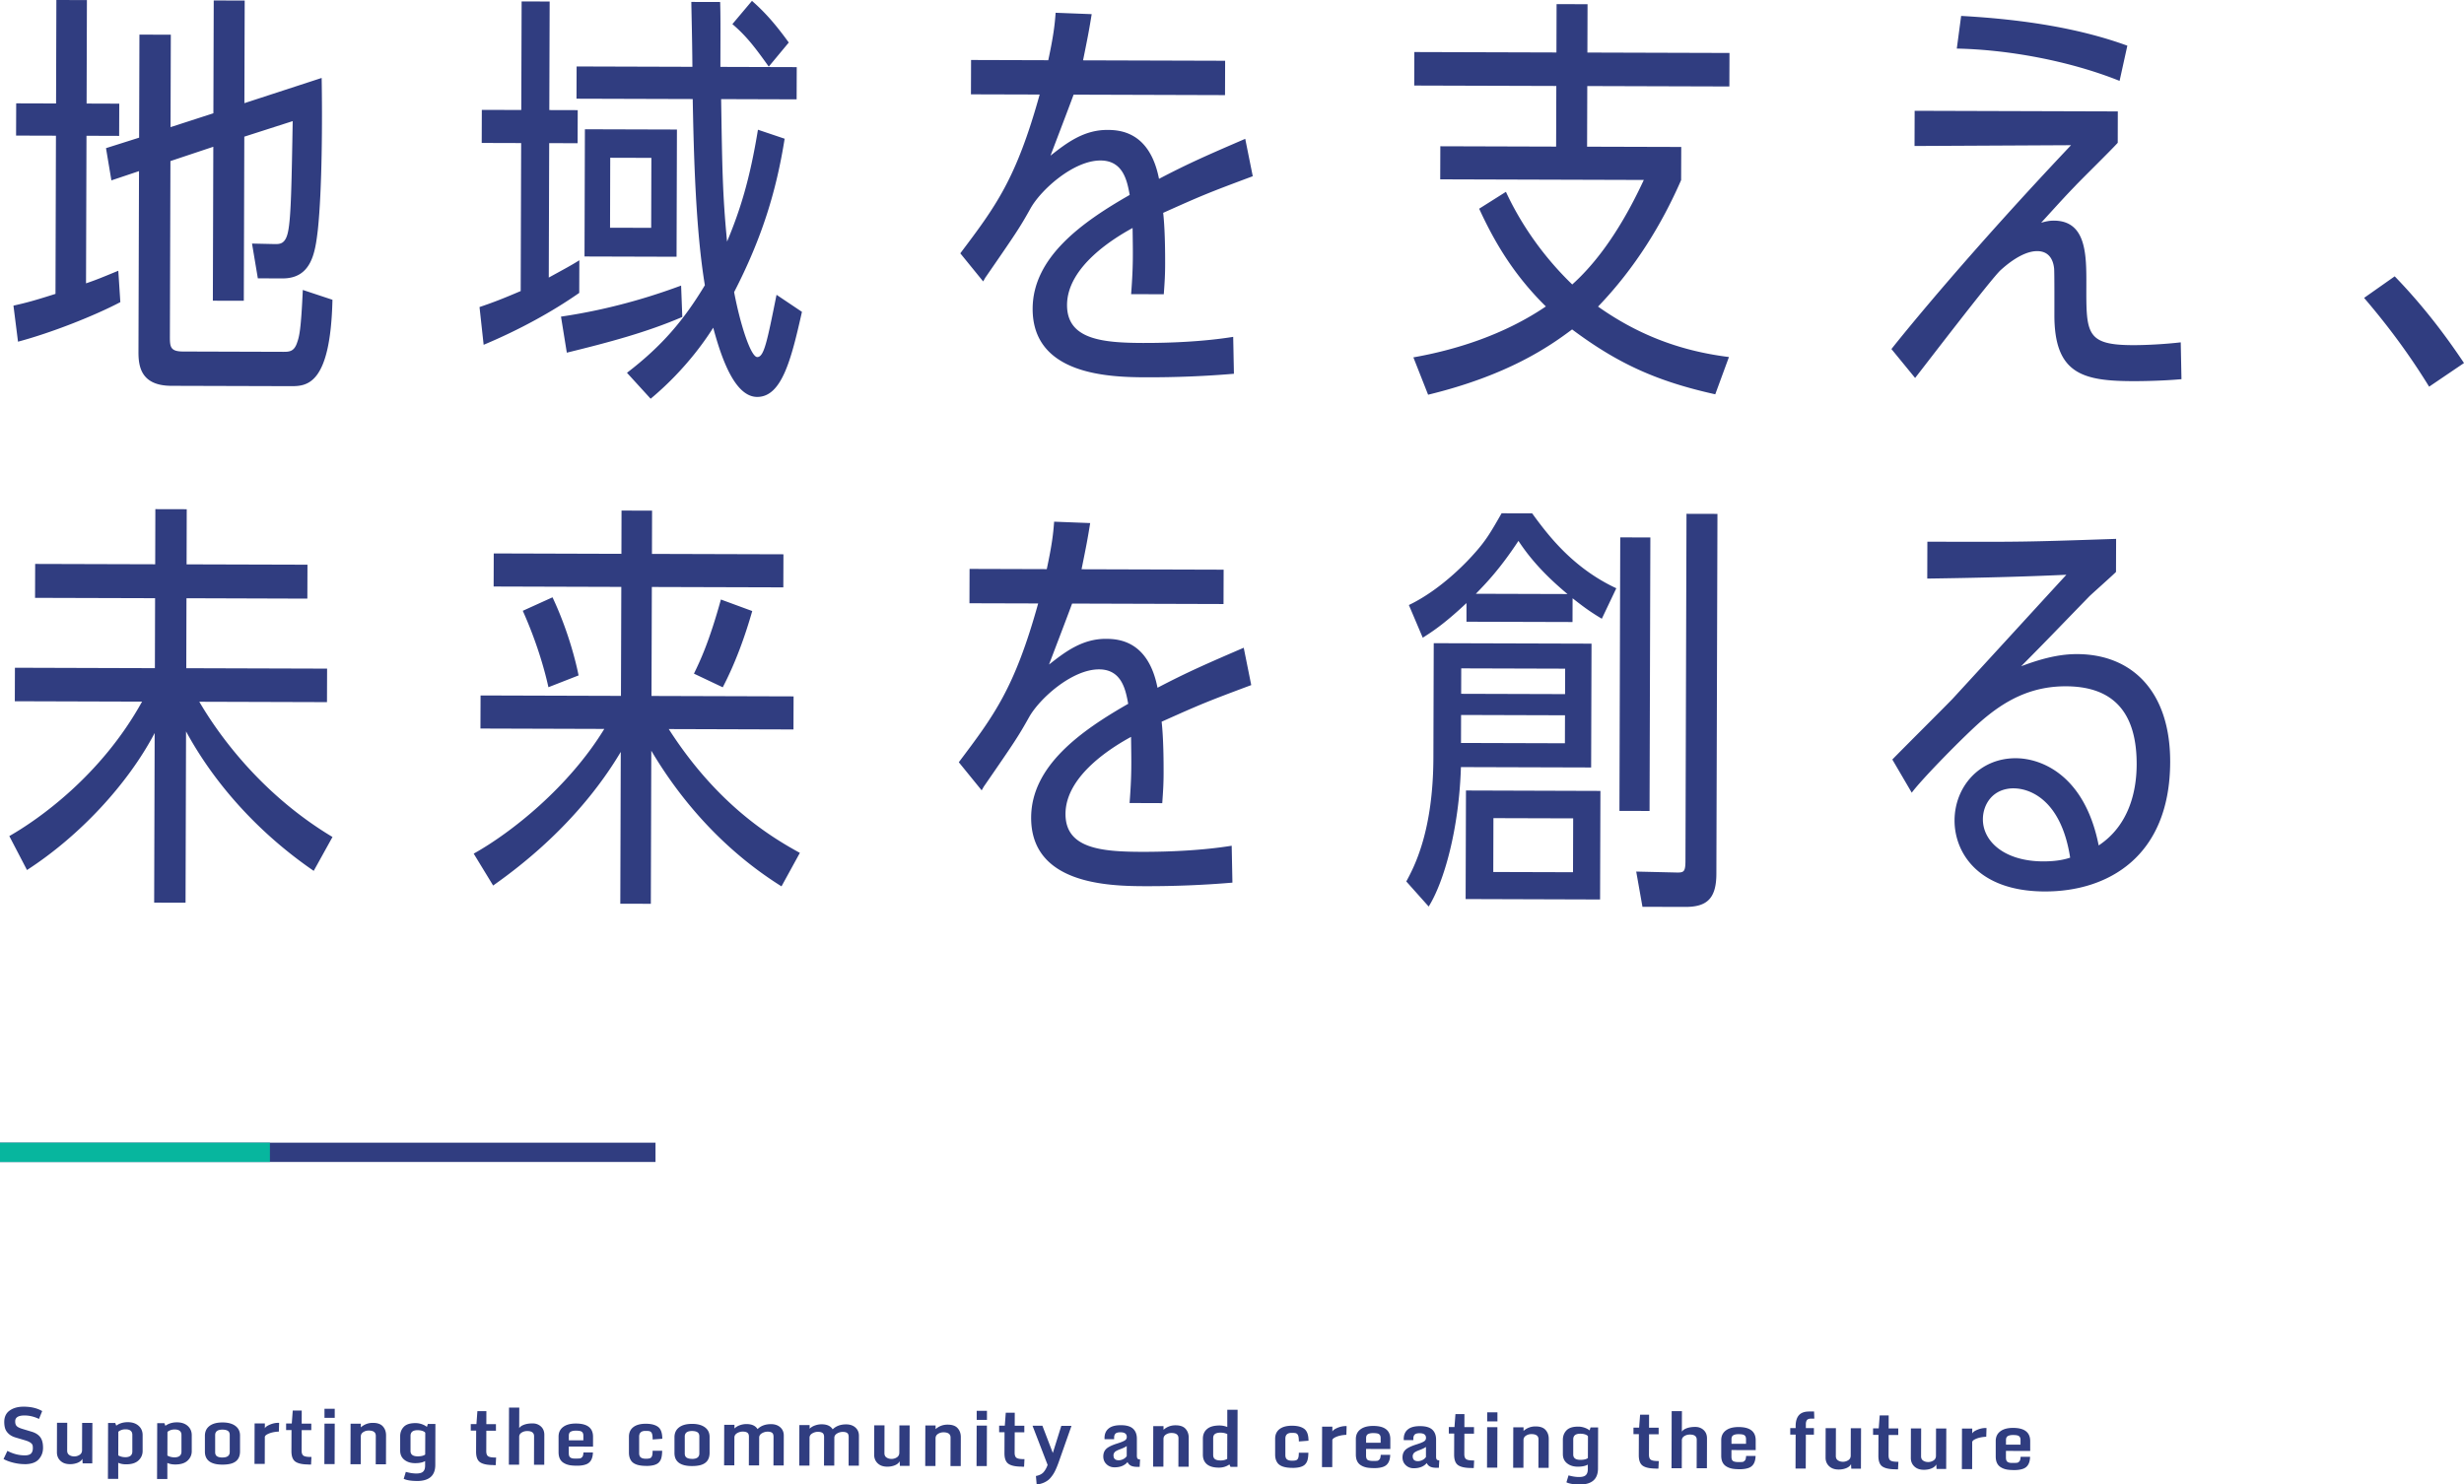 <svg xmlns="http://www.w3.org/2000/svg" data-name="レイヤー 2" viewBox="0 0 639.02 385.07"><g data-name="text"><path d="m14.62 0 7.92.02-.08 26.84 8.47.03-.03 8.36-8.47-.03-.12 38.28c2.53-.87 3.63-1.31 8.37-3.27l.53 8.14c-6.61 3.5-17.95 7.98-26.54 10.26l-1.18-9.35c3.41-.76 5.39-1.3 10.9-3.05l.12-41.03-10.34-.03.03-8.36 10.34.03zm40.72 29.38L55.43.12l8.03.02-.08 26.62 20.04-6.54c.19 10.56.13 28.93-1 39.49-.68 5.72-1.58 12.54-9.17 12.51l-6.38-.02-1.51-9.02 5.83.13c1.32 0 2.86.12 3.53-3.29.78-3.74.92-13.2 1.19-28.6l-12.55 4.03-.13 42.57L55.2 78l.12-39.93-11.12 3.71-.14 45.54c0 2.64.1 3.85 3.4 3.86l25.96.08c1.54 0 2.86 0 3.64-2.41.55-1.54 1-3.19 1.47-13.64l7.69 2.55c-.51 22-6.56 22.42-10.74 22.41l-31.02-.09c-8.03-.02-8.56-5.2-8.55-8.83l.14-46.86-7.16 2.4-1.4-8.36 8.59-2.72.08-26.73L44.3 9l-.07 23.98 11.12-3.6ZM135.29.37l7.26.02-.09 28.16 7.37.02-.03 8.58-7.37-.02-.11 34.87c4.19-2.3 5.84-3.17 7.93-4.49l-.03 8.47c-7.05 4.93-15.65 9.63-24.79 13.46l-1.07-9.79c3.19-1.09 5.29-1.85 10.68-4.15l.12-38.39-10.23-.03.03-8.58 10.23.03.09-28.16Zm41.66 81.85c-9.14 3.93-18.83 6.54-29.95 9.26l-1.51-9.35c14.75-2.16 26.09-6.19 31.15-8.05zm26.54-46.23c-2.13 13.41-5.8 25.61-13.1 39.78 1.62 8.58 4.35 16.84 6 16.85 1.76 0 2.54-3.95 5-16.15l6.59 4.42c-2.79 12.42-5.24 22.09-11.62 22.07-5.61-.02-9.1-9.38-11.39-17.96-1.33 2.09-6.63 10.43-16.23 18.43l-6.14-6.73c9.15-7.01 14.78-13.71 20.2-22.71-2.38-14.42-2.87-33.56-3.15-48.3l-30.14-.09.03-8.36 30.03.09c-.08-8.58-.19-11.33-.28-16.83l7.48.02c.1 4.18.09 5.39.06 16.83l19.8.06-.03 8.36-19.58-.06c.28 17.82.36 24.75 1.54 36.96 3.43-8.24 5.88-16.04 8.01-29.02l6.92 2.33Zm-51.9 30.54.1-33 23.87.07-.1 33zm17.34-25.58-10.67-.03-.05 18.15 10.67.03zm30.44-23.67c-3.61-5.07-5.81-7.94-9.43-11.03l5.08-6.03c2.74 2.43 5.48 5.19 9.54 10.81zM324.9 45.71c-11.67 4.36-13 4.91-23.24 9.5.21 1.76.53 5.94.51 13.09 0 2.97-.12 4.84-.35 8.03l-8.47-.03c.57-7.48.47-10.34.38-17.16-4.41 2.41-16.97 9.85-17 19.97-.03 8.91 9.1 9.82 19.66 9.85 7.48.02 16.06-.39 23.43-1.58l.19 9.57c-7.48.64-15.18.94-22.77.92-9.46-.03-29.48-.53-29.43-17.8.04-13.42 12.94-22.51 25.17-29.51-.65-3.52-1.62-8.91-7.56-8.93-7.04-.02-15.53 7.65-18.19 12.48-2.76 4.94-3.65 6.26-11.6 17.78-.11.11-.55.99-.66 1.1l-5.92-7.28c9.17-12.18 14.47-19.21 20.58-41.19l-17.82-.05.03-8.91 20.02.06c1.34-6.27 1.68-9.12 1.91-12.31l9.35.36c-.67 4.18-1.01 5.94-2.24 11.98l36.85.11-.03 8.91-39.27-.12c-.89 2.42-2.22 5.93-5.99 15.82 4.19-3.29 8.6-6.68 14.76-6.67 3.41.01 11 .58 13.38 12.69 7.71-4.05 13-6.34 22.36-10.38l1.95 9.69Zm111.09 1c-4.98 11.42-11.95 22.84-21.55 32.82 9.55 6.74 20.32 11.39 33.95 13.08l-3.55 9.67c-15.06-3.35-25.17-7.89-37.13-16.83-5.95 4.49-16.76 11.94-37.34 16.94l-3.82-9.69c10.46-1.84 23.23-5.65 34.36-13.21-8.77-8.61-13.7-17.53-17.3-25.35l6.94-4.38c1.64 3.52 6.67 13.88 17.2 24.03 4.63-4.17 11.48-11.85 18.56-27.11l-52.8-.16.03-8.58 30.03.09.05-15.73-36.85-.11.03-8.69 36.85.11.04-12.54 8.03.02-.04 12.54 36.85.11-.03 8.69-36.85-.11-.05 15.73 24.42.07-.03 8.58Zm129.75 51.65c-5.94.53-12.1.51-12.54.51-12.98-.04-20.45-1.82-20.41-17.22 0-1.76.03-10.89-.07-11.99-.11-.99-.54-4.51-4.39-4.52-3.96-.01-8.26 3.83-9.47 4.92-2.32 2.08-19.77 24.91-22.19 27.98l-6.14-7.5c3.98-5.05 20.65-25.46 46.58-52.88l-40.59.21.03-9.13 52.69.16-.02 8.14c-1.66 1.86-9.49 9.54-11.03 11.19-2.54 2.63-3.53 3.73-8.83 9.54 1.21-.33 2.09-.54 3.3-.54 8.47.03 8.44 8.94 8.42 16.75-.04 12.54-.05 15.51 12.05 15.55 3.74.01 8.8-.3 12.43-.73l.19 9.57ZM549.7 20.98c-13.29-5.32-29.24-8.12-42.22-8.38l1.13-8.47c16.94.93 31.23 3.39 43.1 7.72l-2.01 9.12Zm80.28 79.33c-6.57-10.69-12.92-18.41-16.87-23.04l7.94-5.59c8.11 8.38 13.92 16.43 17.97 22.49l-9.04 6.13ZM2.41 216.88c7.49-4.27 23.81-15.66 34.43-34.88l-33-.1.03-8.69 36.3.11.05-18.15-31.13-.09.03-8.8 31.13.09.04-14.3 8.14.02-.04 14.3 31.35.09-.03 8.8-31.35-.1-.05 18.15 36.52.11-.03 8.69-33.11-.1c4.05 6.94 15 23.37 34.54 35.08l-4.87 8.79c-13.83-9.5-25.45-22.08-33.11-36.18l-.13 44.44-8.14-.02.13-44C33.14 203.43 20.56 216.92 7 225.68l-4.59-8.81Zm200.27 13.04c-13.94-8.73-25.35-20.98-33.77-35.19l-.12 39.71-7.92-.02.12-39.38c-4.31 7.25-13.92 21.19-33.1 34.66l-5.04-8.27c9.81-5.47 24.69-17.31 33.87-32.35l-32.12-.1.03-8.58 36.41.11.09-28.27-33.11-.1.03-8.58 33.11.1.03-11.22 7.92.02-.03 11.22 34.1.1-.03 8.58-34.1-.1-.09 28.27 36.85.11-.03 8.58-32.34-.1c12.15 18.96 25.66 27.58 34 32.11l-4.76 8.68Zm-60.45-51.66c-1.09-4.95-3.15-12-6.65-19.82l7.71-3.5c4.26 9.03 6.22 17.51 6.76 20.26zm37.74-3.52c1.66-3.41 3.99-8.35 6.99-19.23l8.13 2.99c-1.89 6.59-4.33 13.41-7.65 19.78zm144.53 2.97c-11.67 4.36-12.99 4.91-23.24 9.5.21 1.76.53 5.94.51 13.09 0 2.97-.12 4.84-.35 8.03l-8.47-.03c.57-7.48.47-10.34.38-17.16-4.41 2.41-16.97 9.85-17 19.97-.03 8.91 9.1 9.82 19.66 9.85 7.48.02 16.06-.39 23.44-1.58l.19 9.57c-7.48.64-15.18.94-22.77.92-9.46-.03-29.48-.53-29.43-17.8.04-13.42 12.94-22.51 25.17-29.51-.65-3.52-1.62-8.92-7.56-8.93-7.04-.02-15.53 7.65-18.19 12.48-2.77 4.94-3.65 6.26-11.6 17.79-.11.11-.55.99-.66 1.1l-5.92-7.28c9.17-12.18 14.47-19.21 20.58-41.19l-17.82-.05.03-8.91 20.02.06c1.34-6.27 1.68-9.12 1.91-12.31l9.35.36c-.67 4.18-1.01 5.94-2.24 11.98l36.85.11-.03 8.91-39.27-.12c-.89 2.42-2.22 5.93-5.99 15.82 4.19-3.29 8.6-6.68 14.76-6.67 3.41.01 11 .58 13.38 12.69 7.71-4.05 13-6.34 22.36-10.38zm54.38 21.28c-.49 16.06-4.38 29.8-8.36 36.16l-5.81-6.51c2.1-3.84 6.97-13.07 7.03-32.1l.09-29.7 40.92.12-.1 32.12-33.77-.1Zm36.53-38.5c-3.51-2.1-5.16-3.43-7.57-5.3l-.02 6.16-27.5-.08v-4.84c-6.16 5.81-9.47 7.78-11.34 8.99l-3.6-8.48c8.92-4.26 16.1-12.38 16.87-13.26 3.09-3.4 4.42-5.71 7.18-10.54l7.92.02c3.94 5.4 10.41 14.11 21.83 19.43l-3.76 7.91Zm-36.49 24.97-.02 7.26 26.95.08.02-7.26zm26.97-5.41.02-6.6-26.95-.08-.02 6.6zm-25.79 53.16.09-28.16 34.87.11-.09 28.16zm26.42-79.12c-5.16-4.31-9.32-8.61-12.72-13.79-4.86 7.36-8.28 10.86-11.04 13.72zm1.47 58.19-20.68-.06-.04 13.97 20.68.06zm19.81-1.92-7.81-.02.21-70.95 7.81.02zm17.33 16.33c-.02 6.49-2.56 8.57-8.06 8.56l-11.11-.03-1.62-9.14 10.67.25c1.65 0 2.09-.21 2.1-2.96l.27-90.09 8.03.02zm45.63-29.67c2.43-2.52 13.35-13.38 15.56-15.68 8.28-8.99 21.41-23.37 29.58-32.25-11.22.52-23.32.81-36.08.99l.03-9.57c24.75.07 24.97.08 48.95-.73l-.03 8.58c-1.1 1.1-6.29 5.7-6.95 6.36-9.16 9.43-10.15 10.53-17.65 18.1 6.06-2.29 10.46-3.16 14.53-3.15 14.19.04 24.17 9.64 24.12 28.01-.07 24.64-16.27 33.61-32.55 33.56-17.49-.05-23.4-10.3-23.37-18.44.03-8.69 6.43-16.15 15.89-16.12 6.82.02 17.92 4.56 21.49 22.62 7.94-5.26 9.83-14.16 9.85-20.98.05-15.07-7.53-20.26-18.31-20.3-9.35-.03-16.07 3.91-21.92 8.95-4.19 3.62-15.33 14.91-18.1 18.65l-5.03-8.6Zm31.54 7.47c-5.5-.02-8.04 4.16-8.05 8.01-.02 5.83 5.69 10.91 15.59 10.94 3.63.01 5.72-.53 7.04-.97-2.37-15.3-10.73-17.96-14.58-17.97ZM6.33 379.79c-.89 0-1.84-.12-2.83-.36-1-.24-1.85-.56-2.58-.96l1-2.12c1.44.77 2.94 1.16 4.48 1.17.77 0 1.32-.16 1.64-.47.32-.32.48-.8.48-1.43 0-.12-.01-.31-.04-.56q-.09-.885-1.95-1.44l-2.46-.73c-.75-.22-1.36-.54-1.81-.96-.45-.41-.76-.87-.92-1.36s-.24-1.07-.24-1.72c0-1.32.48-2.31 1.42-2.97q1.41-.99 3.6-.99c1.93 0 3.53.39 4.82 1.14l-.83 2.04q-1.875-.9-3.75-.9c-1.56 0-2.37.47-2.42 1.43v.15q0 .735.36 1.14c.24.27.74.53 1.5.76l2.45.74c.99.3 1.72.78 2.2 1.42.48.65.71 1.56.71 2.75s-.39 2.19-1.15 3.02c-.76.82-1.99 1.23-3.7 1.23Zm15.01-1.36c-.21.43-.61.76-1.21 1.01a5.3 5.3 0 0 1-1.99.36c-1.05 0-1.87-.3-2.48-.88-.6-.58-.9-1.31-.9-2.2l.02-7.65h2.66l-.02 7.22c0 .5.17.88.53 1.12.35.25.79.37 1.3.38.51 0 .98-.14 1.4-.41.42-.28.63-.68.63-1.22l.02-7.07h2.66l-.03 10.5h-2.5l-.07-1.16Zm6.65 5.18.04-14.49h1.86l.26.69c.83-.6 1.82-.9 2.99-.9 1.16 0 2.1.31 2.8.93s1.06 1.44 1.05 2.46v4.15c-.02.94-.38 1.74-1.09 2.4q-1.08 1.005-3.24.99c-.75 0-1.42-.13-2-.4v4.17zm4.45-5.61c1.25 0 1.88-.5 1.88-1.5v-4.25c.02-.99-.58-1.49-1.77-1.49-.4 0-.77.06-1.1.19-.34.13-.59.28-.76.45l-.02 6.13c.57.31 1.16.46 1.78.46Zm8.29 5.65.04-14.49h1.86l.26.69c.83-.6 1.82-.9 2.99-.9 1.16 0 2.1.31 2.8.93s1.06 1.44 1.05 2.46v4.15c-.02.94-.38 1.74-1.09 2.4q-1.08 1.005-3.24.99c-.75 0-1.42-.13-2-.4v4.17zm4.45-5.61c1.25 0 1.88-.5 1.88-1.5v-4.25c.02-.99-.58-1.49-1.77-1.49-.4 0-.77.06-1.1.19s-.59.28-.76.45l-.02 6.13c.57.31 1.16.46 1.78.46Zm12.5 1.88c-3.03 0-4.55-1.15-4.54-3.41v-4.13c.02-1.07.42-1.91 1.22-2.51s1.92-.89 3.35-.89c1.44 0 2.55.31 3.35.91s1.2 1.44 1.19 2.51v4.13c-.02 1.69-.82 2.74-2.42 3.16-.6.15-1.32.23-2.15.23m0-1.85c1.26 0 1.9-.47 1.9-1.43v-4.36c.01-.51-.14-.88-.46-1.1s-.79-.33-1.42-.34c-1.26 0-1.9.47-1.9 1.43v4.37c-.01.51.14.88.46 1.1.31.22.79.33 1.42.34Zm8.32 1.65.03-10.49h2.66v1.26c.16-.3.48-.56.98-.8.85-.41 1.68-.61 2.47-.61.09 0 .18 0 .25.01l-.07 2.26c-1.17.05-2.13.27-2.9.65-.43.21-.68.44-.74.7l-.02 7.03H66Zm14.04.16c-1.6 0-2.74-.25-3.43-.73s-1.03-1.39-1.03-2.73l.02-5.47h-1.4v-1.69h1.47l.25-3.36h2.33l-.01 3.38h2.49v1.7h-2.49l-.02 5.28c0 .65.15 1.09.46 1.32s.9.34 1.78.35h.31l-.1 1.97h-.65Zm4.08-.1.03-10.49h2.66l-.03 10.5h-2.66Zm.03-11.99v-2.35h2.66v2.35zm13.31 4.65c0-.9-.61-1.36-1.84-1.36-.53 0-1 .14-1.42.41-.42.28-.63.65-.63 1.14l-.02 7.18h-2.66l.03-10.5h2.66v.94c.89-.78 1.94-1.17 3.13-1.16 1.19 0 2.06.31 2.6.93.54.61.81 1.38.81 2.3l-.02 7.52h-2.66l.02-7.38Zm10.71 11.72c-1.54 0-2.7-.19-3.47-.56l.55-1.8c.98.28 1.89.42 2.72.42s1.42-.16 1.76-.49c.35-.33.52-.85.52-1.58V379c-.61.36-1.48.54-2.6.54s-2.05-.29-2.78-.87-1.09-1.38-1.09-2.4v-3.76c.01-.94.32-1.74.94-2.39s1.64-.98 3.07-.97c.55 0 1.09.1 1.62.28.53.19.97.42 1.31.7l.23-.76h1.97l-.03 10.62c0 2.79-1.59 4.18-4.75 4.18Zm.16-6.39c.87 0 1.51-.15 1.94-.46l.02-5.58c0-.16-.18-.32-.56-.49-.38-.16-.86-.25-1.44-.25-1.21 0-1.82.48-1.82 1.46v3.92c-.01.93.61 1.4 1.86 1.4m19.6 2.26c-1.6 0-2.74-.25-3.43-.73s-1.03-1.39-1.03-2.73l.02-5.47h-1.4v-1.69h1.47l.25-3.36h2.33l-.01 3.38h2.49v1.7h-2.49l-.02 5.28c0 .65.15 1.09.46 1.32s.9.34 1.78.35h.31l-.1 1.97h-.65Zm4.04-.11.04-14.79h2.66l-.02 5.33c.22-.36.64-.66 1.26-.89s1.36-.34 2.22-.34 1.58.27 2.17.81c.58.54.87 1.25.87 2.15l-.02 7.76h-2.66l.02-7.39c0-.9-.59-1.35-1.78-1.35-.53 0-1.01.13-1.44.4s-.64.64-.64 1.12l-.02 7.21h-2.66Zm15.59.1c-.52-.11-.99-.3-1.4-.56-.87-.54-1.3-1.46-1.3-2.78v-4.09c.02-1.05.42-1.87 1.22-2.46s1.89-.87 3.27-.87c2.98 0 4.46 1.16 4.45 3.45v2.54l-6.29-.02v1.71q0 .87.42 1.14c.42.27.77.27 1.45.27s1.09-.03 1.21-.09c.29-.16.48-.36.57-.59.08-.23.13-.53.15-.91h2.46c-.04 1.62-.62 2.64-1.72 3.07-.65.25-1.43.37-2.34.37q-1.38 0-2.16-.18Zm-.04-6.41h3.77v-1.22c0-.63-.25-1.02-.76-1.16-.27-.08-.67-.12-1.22-.12-.54 0-.98.09-1.3.27-.33.18-.49.53-.49 1.04v1.18Zm20.07 6.64c-2.03 0-3.34-.47-3.93-1.38-.37-.56-.55-1.25-.55-2.05v-4.2c.02-1.05.4-1.86 1.16-2.44s1.85-.87 3.25-.86c1.41 0 2.46.29 3.18.84.71.56 1.06 1.58 1.06 3.05l-2.5.19c0-.94-.11-1.55-.34-1.83a.95.95 0 0 0-.51-.33c-.2-.05-.53-.07-1.02-.07-1.08 0-1.62.49-1.63 1.47v4.24c-.01.55.13.93.41 1.16s.7.34 1.26.35.95-.05 1.18-.15.39-.29.49-.57.15-.73.15-1.34h2.48c-.02.78-.09 1.4-.22 1.88-.13.47-.36.86-.69 1.19-.59.57-1.67.86-3.24.86Zm11.87.04c-3.03 0-4.55-1.15-4.54-3.41v-4.13c.02-1.07.42-1.91 1.22-2.51s1.92-.89 3.35-.89c1.44 0 2.55.31 3.35.91s1.2 1.44 1.19 2.51v4.13c-.02 1.69-.82 2.74-2.42 3.16-.6.15-1.32.23-2.15.23m.01-1.85c1.26 0 1.9-.47 1.9-1.43v-4.37c.01-.51-.14-.88-.46-1.1s-.79-.33-1.42-.34c-1.26 0-1.9.47-1.9 1.43v4.36c-.01.51.14.88.46 1.1.31.22.79.33 1.42.34Zm8.32 1.65.03-10.49h2.66v.95c.37-.38.84-.66 1.42-.86s1.14-.29 1.68-.29c1.4 0 2.36.44 2.88 1.31.87-.86 2.03-1.29 3.49-1.29 1 0 1.81.28 2.41.82.61.55.91 1.26.91 2.15l-.02 7.75h-2.66l.02-7.45c0-.51-.13-.85-.39-1.04s-.64-.28-1.14-.28-.98.13-1.44.39-.71.61-.75 1.04l-.02 7.32h-2.66l.02-7.45c0-.51-.14-.85-.42-1.04s-.67-.28-1.19-.28c-.51 0-1 .14-1.46.41-.46.28-.7.65-.7 1.13l-.02 7.22h-2.66Zm19.49.06.03-10.49h2.66v.95c.37-.38.84-.66 1.42-.86s1.14-.29 1.68-.29c1.4 0 2.36.44 2.88 1.31.87-.86 2.03-1.29 3.49-1.29 1 0 1.81.28 2.41.82.61.55.91 1.26.91 2.15l-.02 7.75h-2.66l.02-7.45c0-.51-.13-.85-.39-1.04s-.64-.28-1.14-.28-.98.13-1.44.39-.71.61-.75 1.04l-.02 7.32h-2.66l.02-7.45c0-.51-.14-.85-.42-1.04s-.67-.28-1.19-.28c-.51 0-1 .14-1.46.41-.46.28-.7.65-.7 1.13l-.02 7.22h-2.66Zm26.01-1.07c-.21.43-.61.76-1.21 1.01a5.3 5.3 0 0 1-1.99.36c-1.05 0-1.87-.29-2.48-.88-.6-.58-.9-1.31-.9-2.2l.02-7.65h2.66l-.02 7.22c0 .5.17.88.53 1.12.35.25.79.37 1.3.38.51 0 .98-.14 1.4-.41.42-.28.63-.68.63-1.22l.02-7.07h2.66l-.03 10.5h-2.5l-.07-1.16Zm13.23-6.18c0-.9-.61-1.36-1.84-1.36-.53 0-1 .14-1.42.41-.42.28-.63.65-.63 1.14l-.02 7.18h-2.66l.03-10.5h2.66v.94c.89-.78 1.94-1.17 3.13-1.16 1.19 0 2.06.31 2.6.93.54.61.81 1.38.81 2.3l-.02 7.52h-2.66l.02-7.38Zm6.74 7.39.03-10.49h2.66l-.03 10.5h-2.66Zm.04-11.98v-2.35h2.66v2.35zm11.66 12.13c-1.6 0-2.74-.25-3.43-.73s-1.03-1.39-1.03-2.73l.02-5.47h-1.4v-1.69h1.47l.25-3.36h2.33l-.01 3.38h2.49v1.7h-2.49l-.02 5.28c0 .65.15 1.09.46 1.32s.9.34 1.78.35h.31l-.1 1.97h-.65Zm3.89 4.63-.19-2.2c.93-.18 1.61-.53 2.04-1.06s.76-1.14.99-1.82l-3.91-10.15h2.56l2.7 7.06 2.2-7.03h2.64l-3.21 9.12c-.55 1.57-1.05 2.69-1.5 3.38s-.87 1.18-1.25 1.5c-.82.66-1.84 1.07-3.05 1.21Zm22.26-4.84c-.57.26-1.26.39-2.08.39-.81 0-1.5-.27-2.06-.8s-.84-1.2-.84-2.02.26-1.48.77-1.97 1.49-.97 2.94-1.42c.88-.28 1.5-.53 1.85-.75.36-.22.53-.53.53-.92 0-.81-.55-1.21-1.65-1.21-.62 0-1.05.12-1.28.35-.23.24-.35.58-.35 1.03v.41h-2.49v-.31c0-1.05.35-1.87 1.05-2.45.7-.59 1.77-.88 3.22-.87 1.45 0 2.49.31 3.15.93.65.61.98 1.49.97 2.64v4.15c-.01.47.04.78.16.93s.34.23.67.23l-.11 1.93H295c-.72 0-1.29-.1-1.69-.3s-.7-.52-.9-.95q-.465.6-1.32.99Zm-2.33-2.7c0 .84.45 1.26 1.36 1.26.36 0 .74-.09 1.13-.28.4-.19.71-.45.94-.8v-2.62c-.31.25-.86.52-1.64.81-.79.29-1.28.55-1.49.8-.2.24-.3.52-.31.82Zm16.85-4.46c0-.9-.61-1.36-1.84-1.36-.53 0-1 .14-1.42.41s-.63.65-.63 1.14l-.02 7.18h-2.66l.03-10.5h2.66v.94c.89-.78 1.94-1.17 3.13-1.16 1.19 0 2.06.31 2.6.93.54.61.81 1.38.81 2.3l-.02 7.52h-2.66l.02-7.38Zm10.49 7.63c-1.39 0-2.44-.3-3.13-.89s-1.04-1.43-1.03-2.51v-4.19c.02-1.02.38-1.84 1.1-2.44.72-.61 1.81-.91 3.28-.9.62 0 1.28.13 1.95.38v-4.46h2.67l-.04 14.8h-1.8l-.28-.62c-.8.56-1.71.83-2.72.83m-1.04-2.22c.31.24.8.35 1.47.36.68 0 1.25-.14 1.72-.41l.02-6.44c-.51-.24-1.08-.36-1.72-.37-.64 0-1.12.11-1.45.33s-.49.59-.49 1.11v4.29c-.01.52.14.9.44 1.13Zm20.1 2.28c-2.03 0-3.34-.47-3.93-1.38-.37-.56-.55-1.25-.55-2.05v-4.2c.02-1.05.4-1.86 1.16-2.44s1.85-.87 3.25-.86c1.41 0 2.46.29 3.18.84.71.56 1.06 1.58 1.06 3.05l-2.5.19c0-.94-.11-1.55-.34-1.83a.95.95 0 0 0-.51-.33c-.2-.05-.53-.07-1.02-.07-1.08 0-1.62.49-1.63 1.47v4.24c-.01.55.13.93.41 1.16s.7.34 1.26.35.95-.05 1.18-.15.39-.29.49-.57.15-.73.15-1.34h2.48c-.02.78-.09 1.4-.22 1.88-.13.47-.36.86-.69 1.19-.59.57-1.67.86-3.24.86Zm7.67-.2.03-10.49h2.66v1.26c.16-.3.48-.56.98-.8.85-.41 1.68-.61 2.47-.61.09 0 .18 0 .25.01l-.07 2.26c-1.17.05-2.13.27-2.9.65-.43.21-.68.44-.74.7l-.02 7.03h-2.66Zm11.48.08c-.52-.11-.99-.3-1.4-.56-.87-.54-1.3-1.46-1.3-2.78v-4.09c.02-1.05.42-1.87 1.22-2.46s1.89-.87 3.27-.87c2.98 0 4.46 1.16 4.45 3.45v2.54l-6.29-.02v1.71c0 .58.13.96.42 1.14s.77.27 1.45.27 1.09-.03 1.21-.09c.29-.16.48-.36.57-.59.08-.23.13-.54.15-.91h2.46c-.04 1.62-.62 2.64-1.72 3.07-.65.25-1.43.37-2.34.37q-1.38 0-2.16-.18Zm-.04-6.4h3.77v-1.22c0-.63-.25-1.02-.76-1.16-.27-.08-.67-.12-1.22-.12-.54 0-.98.09-1.3.27-.33.18-.49.53-.49 1.04v1.18Zm14.42 6.23c-.57.26-1.26.39-2.08.39-.81 0-1.5-.27-2.06-.8s-.84-1.2-.84-2.02.26-1.48.77-1.97 1.49-.97 2.94-1.42c.88-.28 1.5-.53 1.85-.75.36-.22.53-.53.53-.92 0-.81-.55-1.21-1.65-1.21-.62 0-1.05.12-1.28.35-.23.24-.35.58-.35 1.03v.41h-2.49v-.31c0-1.05.35-1.87 1.05-2.45.7-.59 1.77-.88 3.22-.87s2.49.31 3.15.93c.65.61.98 1.49.97 2.64v4.15c-.01.47.04.78.16.93s.34.23.67.23l-.11 1.93h-.56c-.72 0-1.29-.1-1.69-.3s-.7-.51-.9-.94q-.465.6-1.32.99Zm-2.33-2.71c0 .84.45 1.26 1.36 1.26.36 0 .74-.09 1.13-.28.4-.19.71-.45.94-.8v-2.62c-.31.25-.86.52-1.64.81-.79.29-1.28.55-1.49.8-.2.24-.3.52-.31.82Zm15.2 3.03c-1.6 0-2.74-.25-3.43-.73s-1.03-1.39-1.03-2.73l.02-5.47h-1.4v-1.69h1.47l.25-3.36h2.33l-.01 3.38h2.49v1.7h-2.49l-.02 5.28c0 .65.15 1.09.46 1.32s.9.34 1.78.35h.31l-.1 1.97h-.65Zm4.07-.1.03-10.49h2.66l-.03 10.5h-2.66Zm.04-11.98v-2.35h2.66v2.35zm13.31 4.65c0-.9-.61-1.36-1.84-1.36-.53 0-1 .14-1.42.41-.42.28-.63.65-.63 1.14l-.02 7.18h-2.66l.03-10.5h2.66v.94c.89-.78 1.94-1.17 3.13-1.16 1.19 0 2.06.31 2.6.93.54.61.81 1.38.81 2.3l-.02 7.52h-2.66l.02-7.38Zm10.71 11.71c-1.54 0-2.7-.19-3.47-.56l.55-1.8c.98.28 1.89.42 2.72.42s1.42-.16 1.76-.49c.35-.33.52-.85.52-1.58v-1.15c-.61.36-1.48.54-2.6.54s-2.05-.29-2.78-.87-1.09-1.38-1.09-2.4v-3.76c.01-.94.32-1.74.94-2.39s1.64-.98 3.07-.97c.55 0 1.09.1 1.62.28.53.19.97.42 1.31.7l.23-.76h1.97l-.03 10.62c0 2.79-1.59 4.18-4.75 4.18Zm.16-6.39c.87 0 1.51-.15 1.94-.46l.02-5.58c0-.16-.18-.32-.56-.49-.38-.16-.86-.25-1.44-.25-1.21 0-1.82.48-1.82 1.46v3.92c-.01.93.61 1.4 1.86 1.4m19.6 2.26c-1.6 0-2.74-.25-3.43-.73s-1.03-1.39-1.03-2.73l.02-5.47h-1.4v-1.69h1.47l.25-3.36h2.33l-.01 3.38h2.49v1.7h-2.49l-.02 5.28c0 .65.15 1.09.46 1.32s.9.34 1.78.35h.31l-.1 1.97h-.65Zm4.03-.11.04-14.79h2.66l-.02 5.33c.22-.36.64-.66 1.26-.89s1.36-.34 2.22-.34 1.58.27 2.17.81c.58.54.87 1.25.87 2.15l-.02 7.76h-2.66l.02-7.39c0-.9-.59-1.35-1.78-1.35-.53 0-1.01.13-1.44.4s-.64.64-.64 1.12l-.02 7.21h-2.66Zm15.59.1c-.52-.11-.99-.3-1.4-.56-.87-.54-1.3-1.46-1.3-2.78v-4.09c.02-1.05.42-1.87 1.22-2.46s1.89-.87 3.27-.87c2.97 0 4.46 1.16 4.45 3.45v2.54l-6.29-.02v1.71q0 .87.42 1.14c.29.18.77.27 1.45.27s1.09-.03 1.21-.09c.29-.16.48-.36.57-.59.08-.23.13-.54.15-.91h2.46c-.04 1.62-.62 2.64-1.72 3.07-.65.25-1.43.37-2.34.37q-1.38 0-2.16-.18Zm-.04-6.41h3.77v-1.22c0-.63-.25-1.02-.76-1.16-.27-.08-.67-.12-1.22-.12-.54 0-.98.09-1.3.27-.33.18-.49.53-.49 1.04v1.18Zm16.61 6.41.03-8.8h-1.4v-1.69h1.4v-.49c0-1.27.29-2.22.86-2.86s1.46-.95 2.69-.95h1.23l.06 1.85h-.82c-.53 0-.89.12-1.08.37s-.28.58-.29 1v1.09h2.09v1.69h-2.09l-.03 8.8h-2.66Zm14.37-1.11c-.21.43-.61.76-1.21 1.01a5.3 5.3 0 0 1-1.99.36c-1.05 0-1.87-.3-2.48-.88-.6-.58-.9-1.31-.9-2.2l.02-7.65h2.66l-.02 7.22c0 .5.17.88.53 1.12.35.25.79.37 1.3.38.51 0 .98-.14 1.4-.41s.63-.68.63-1.22l.02-7.07h2.66l-.03 10.5h-2.5l-.07-1.16Zm11.58 1.31c-1.6 0-2.74-.25-3.43-.73s-1.03-1.39-1.03-2.73l.02-5.47h-1.4v-1.69h1.47l.25-3.36h2.33l-.01 3.38h2.49v1.7h-2.49l-.02 5.28c0 .65.15 1.09.46 1.32s.9.34 1.78.35h.31l-.1 1.97h-.65Zm10.53-1.24c-.21.43-.61.76-1.21 1.01s-1.26.36-1.99.36c-1.05 0-1.87-.3-2.48-.88-.6-.58-.9-1.31-.9-2.2l.02-7.65h2.66l-.02 7.22c0 .5.17.88.53 1.12.35.25.79.37 1.3.38.51 0 .98-.14 1.4-.41.42-.28.63-.68.63-1.22l.02-7.07h2.66l-.03 10.5h-2.5l-.07-1.16Zm6.66 1.17.03-10.49h2.66v1.26c.16-.3.48-.56.98-.8.85-.41 1.68-.61 2.47-.61.09 0 .18 0 .25.01l-.07 2.26c-1.17.06-2.13.27-2.9.65-.43.21-.68.44-.74.7l-.02 7.03h-2.66Zm11.48.09c-.52-.11-.99-.3-1.4-.56-.87-.54-1.3-1.46-1.3-2.78v-4.09c.02-1.05.42-1.87 1.22-2.46s1.89-.87 3.27-.87c2.97 0 4.46 1.16 4.45 3.45v2.54l-6.29-.02v1.71q0 .87.42 1.14c.42.27.77.27 1.45.27s1.09-.03 1.21-.09c.29-.16.48-.36.57-.59.08-.23.13-.53.15-.91h2.46c-.04 1.62-.62 2.64-1.72 3.07-.65.25-1.43.37-2.34.37q-1.38 0-2.16-.18Zm-.04-6.41h3.77v-1.22c0-.63-.25-1.02-.76-1.16-.27-.08-.67-.12-1.22-.12-.54 0-.98.09-1.3.27-.33.18-.49.53-.49 1.04v1.18Z" style="fill:#303d80"/><path d="M0 298.91h170" style="fill:none;stroke-miterlimit:10;stroke-width:5px;stroke:#303d80"/><path d="M0 298.91h70" style="stroke:#07b69e;fill:none;stroke-miterlimit:10;stroke-width:5px"/></g></svg>